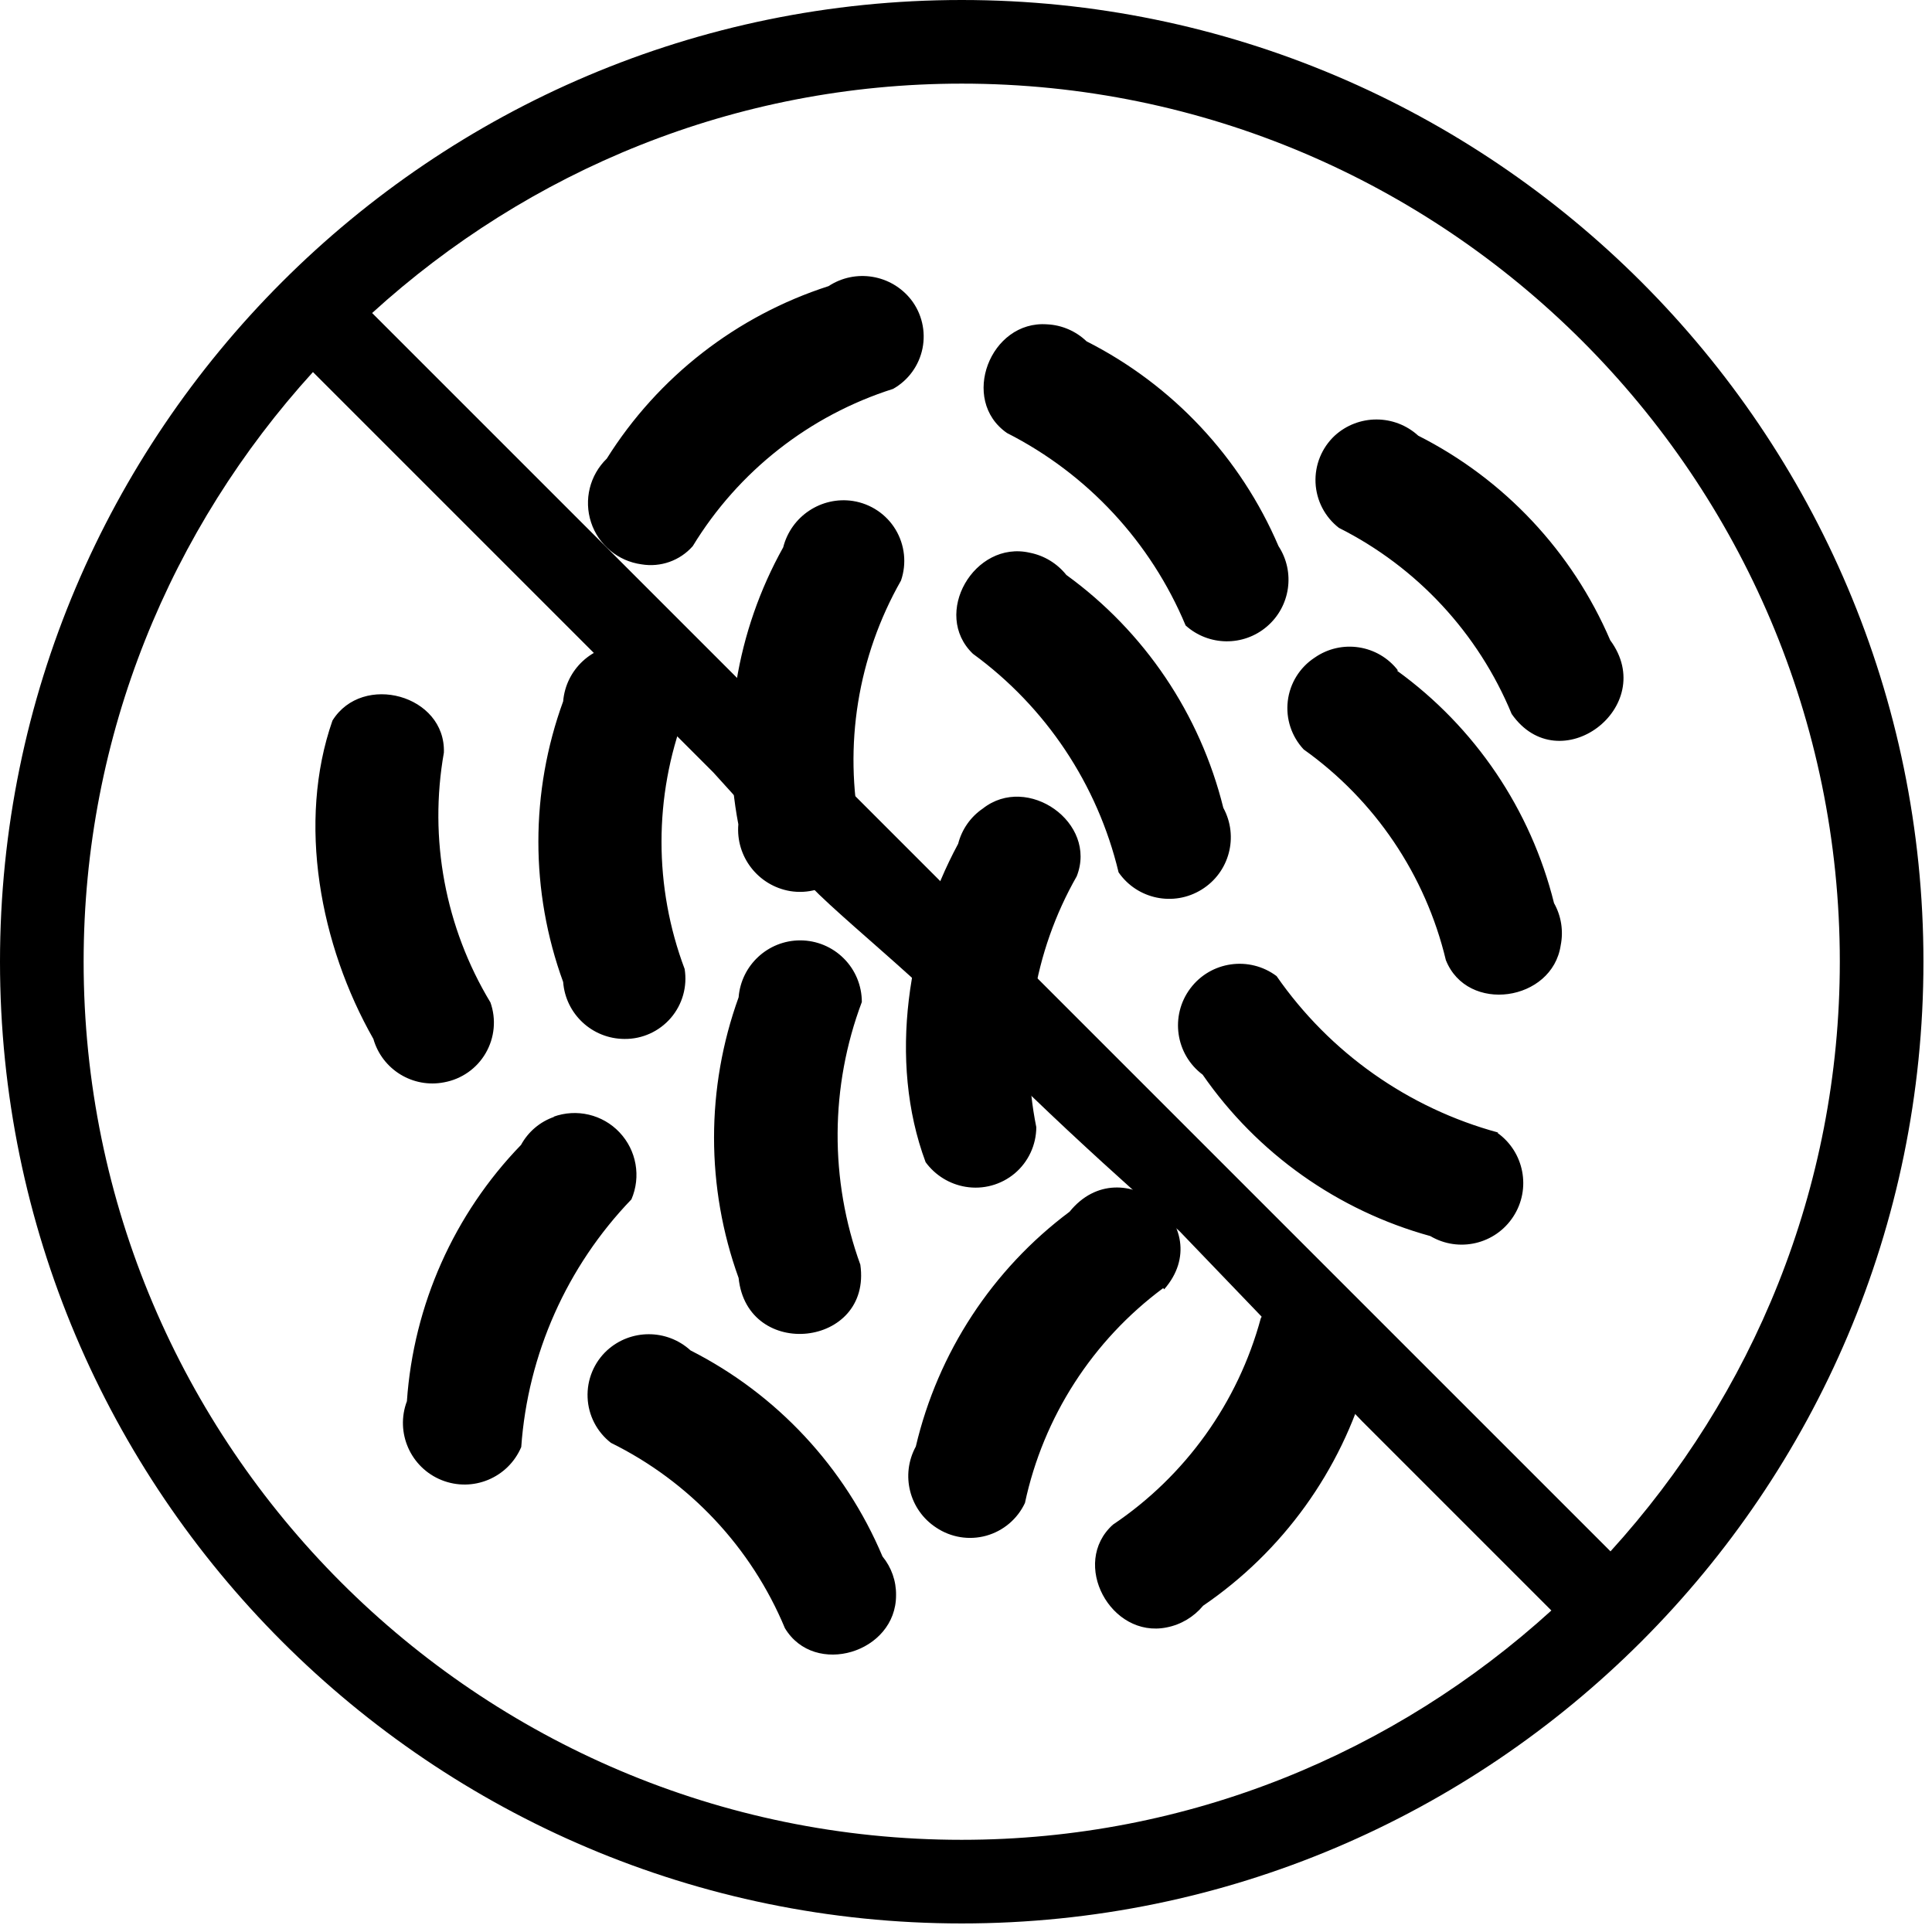<svg width="49" height="49" viewBox="0 0 49 49" fill="none" xmlns="http://www.w3.org/2000/svg">
<path d="M14.283 24.906C13.445 22.608 13.445 20.086 14.283 17.787C14.351 16.978 15.026 16.353 15.839 16.35C16.29 16.345 16.72 16.541 17.014 16.883C17.308 17.225 17.436 17.68 17.364 18.125C16.582 20.205 16.582 22.495 17.364 24.575C17.436 25.02 17.308 25.475 17.014 25.817C16.72 26.159 16.29 26.355 15.839 26.35C15.023 26.348 14.345 25.72 14.283 24.906ZM21.633 12.706C20.828 12.584 20.064 13.094 19.864 13.881C18.672 16.017 18.268 18.503 18.726 20.906C18.656 21.726 19.228 22.462 20.039 22.6C20.484 22.673 20.937 22.548 21.282 22.256C21.626 21.965 21.825 21.537 21.826 21.087C21.39 18.912 21.754 16.653 22.851 14.725C23 14.294 22.948 13.82 22.714 13.431C22.478 13.04 22.082 12.777 21.633 12.706ZM34.251 32.887C33.887 32.623 33.425 32.531 32.987 32.637C32.55 32.744 32.179 33.036 31.976 33.437C31.397 35.575 30.065 37.433 28.226 38.669C27.139 39.65 28.17 41.562 29.589 41.275C29.951 41.205 30.278 41.009 30.514 40.725C32.534 39.347 34.008 37.303 34.676 34.95C35.086 34.254 34.901 33.364 34.251 32.887ZM38.001 28.725C35.718 28.105 33.726 26.7 32.377 24.756C31.686 24.239 30.706 24.378 30.189 25.069C29.672 25.759 29.811 26.739 30.502 27.256C31.887 29.255 33.931 30.703 36.277 31.35C36.997 31.775 37.925 31.558 38.381 30.855C38.838 30.153 38.658 29.217 37.977 28.731L38.001 28.725ZM14.058 28.325C13.697 28.448 13.397 28.703 13.214 29.038C11.514 30.795 10.489 33.097 10.32 35.538C10.02 36.333 10.412 37.222 11.201 37.539C11.991 37.855 12.887 37.483 13.22 36.7C13.387 34.344 14.376 32.122 16.014 30.419C16.262 29.844 16.144 29.175 15.712 28.719C15.283 28.264 14.622 28.109 14.033 28.325L14.058 28.325ZM29.526 32.7C30.92 31.107 28.464 29.081 27.127 30.732C25.167 32.197 23.787 34.306 23.227 36.688C22.836 37.404 23.062 38.299 23.745 38.744C24.119 38.994 24.581 39.069 25.014 38.949C25.447 38.828 25.805 38.525 25.995 38.119C26.462 35.936 27.709 33.999 29.502 32.669L29.526 32.7ZM20.295 23.85C19.478 23.85 18.798 24.48 18.733 25.294C17.902 27.594 17.902 30.113 18.733 32.413C18.952 34.519 22.12 34.175 21.82 32.075C21.039 29.921 21.052 27.558 21.858 25.413C21.858 24.999 21.694 24.6 21.4 24.308C21.108 24.015 20.709 23.85 20.295 23.85ZM24.489 30.1C24.934 30.175 25.39 30.05 25.736 29.76C26.081 29.469 26.281 29.039 26.283 28.588C25.845 26.413 26.209 24.153 27.308 22.225C27.845 20.863 26.058 19.613 24.926 20.507C24.616 20.718 24.394 21.036 24.301 21.4C23.026 23.763 22.514 26.894 23.476 29.476C23.719 29.808 24.083 30.033 24.489 30.1ZM40.839 16.238C39.876 13.991 38.151 12.153 35.97 11.05C35.37 10.502 34.451 10.502 33.851 11.05C33.522 11.358 33.345 11.794 33.365 12.244C33.386 12.694 33.601 13.111 33.958 13.388C35.937 14.383 37.492 16.058 38.339 18.107C39.545 19.838 42.089 17.932 40.839 16.238ZM35.458 17.007C34.953 16.349 34.019 16.205 33.339 16.682C32.962 16.93 32.714 17.332 32.661 17.78C32.608 18.229 32.756 18.677 33.064 19.007C34.872 20.294 36.153 22.191 36.67 24.35C37.214 25.719 39.37 25.4 39.583 23.975C39.656 23.61 39.597 23.231 39.414 22.906C38.823 20.531 37.411 18.441 35.426 17.006L35.458 17.007ZM25.539 10.982C27.581 12.019 29.187 13.749 30.07 15.863C30.653 16.388 31.534 16.401 32.131 15.891C32.728 15.382 32.855 14.508 32.426 13.851C31.464 11.602 29.74 9.763 27.558 8.657C27.287 8.398 26.933 8.244 26.558 8.226C25.114 8.119 24.333 10.144 25.539 10.982ZM16.27 14.313C16.755 14.394 17.247 14.219 17.57 13.851C18.726 11.952 20.533 10.535 22.651 9.863C23.037 9.646 23.309 9.271 23.397 8.836C23.484 8.402 23.379 7.951 23.108 7.601C22.604 6.96 21.695 6.81 21.014 7.257C18.683 8.008 16.69 9.557 15.389 11.632C14.958 12.051 14.803 12.677 14.991 13.249C15.178 13.819 15.675 14.232 16.27 14.313ZM28.37 22.125C28.843 22.808 29.767 23 30.473 22.564C31.181 22.129 31.423 21.218 31.026 20.488C30.437 18.111 29.028 16.019 27.045 14.582C26.812 14.291 26.486 14.091 26.12 14.019C24.714 13.694 23.62 15.569 24.676 16.582C26.528 17.932 27.837 19.898 28.37 22.125ZM17.514 34.25C16.914 33.702 15.995 33.702 15.395 34.25C15.064 34.556 14.883 34.994 14.903 35.446C14.921 35.897 15.139 36.317 15.495 36.594C17.486 37.575 19.054 39.246 19.907 41.294C20.657 42.544 22.732 41.919 22.726 40.456C22.731 40.099 22.609 39.752 22.382 39.475C21.429 37.213 19.704 35.361 17.514 34.25ZM11.264 27.45C11.707 27.369 12.093 27.099 12.318 26.71C12.545 26.319 12.589 25.85 12.439 25.425C11.292 23.525 10.871 21.274 11.258 19.088C11.307 17.625 9.195 17.05 8.432 18.275C7.532 20.856 8.114 23.969 9.47 26.35C9.692 27.127 10.472 27.605 11.264 27.45Z" fill="black"/>
<path d="M24.391 0C10.942 0 0 10.942 0 24.391C0 37.841 10.942 48.783 24.391 48.783C37.841 48.783 48.783 37.841 48.783 24.391C48.783 10.942 37.841 0 24.391 0ZM24.391 46.662C12.111 46.662 2.121 36.672 2.121 24.391C2.121 18.633 4.337 13.394 7.937 9.436L18.09 19.589L20.194 21.911C19.986 22.238 22.909 24.438 24.391 26.016C26.543 28.308 29.915 31.225 29.915 31.225L34.557 36.057L39.346 40.846C35.389 44.445 30.15 46.662 24.391 46.662ZM40.846 39.346L35.747 34.248L20.194 18.694L20.192 18.692L9.438 7.939C13.394 4.337 18.633 2.121 24.391 2.121C36.672 2.121 46.662 12.111 46.662 24.391C46.662 30.15 44.445 35.389 40.846 39.346Z" fill="black"/>
</svg>
